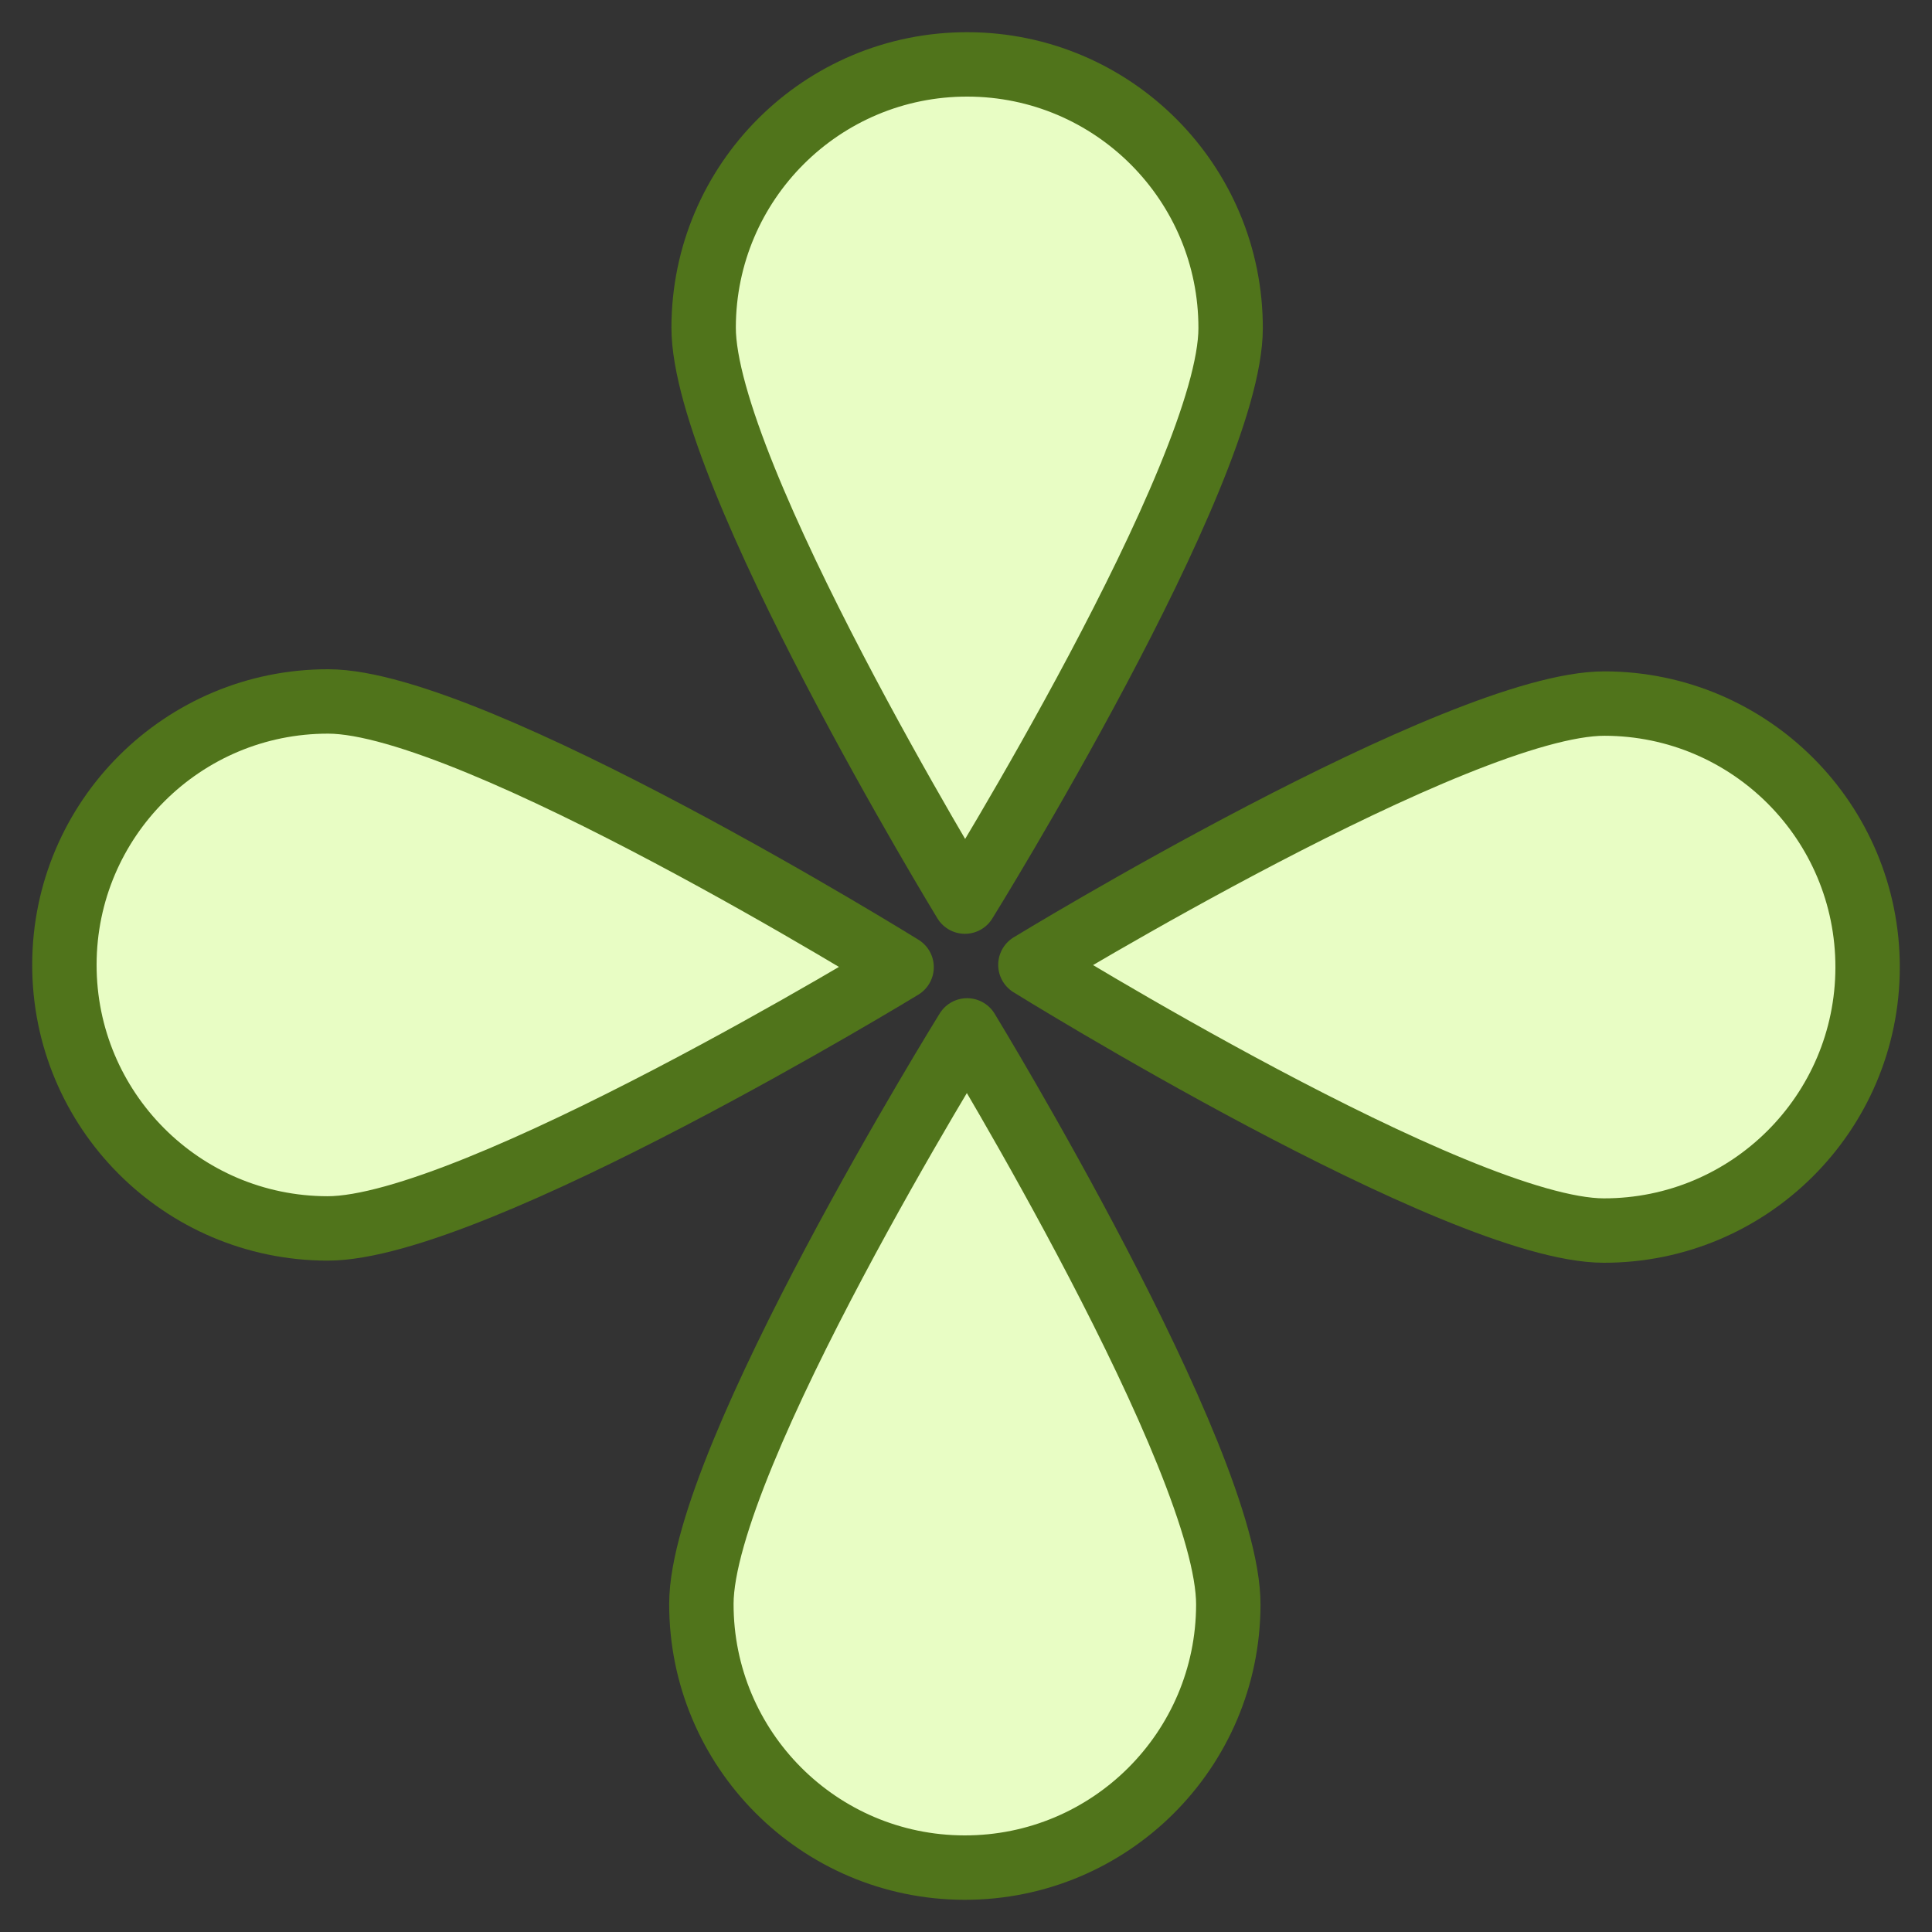 <svg width="30" height="30" viewBox="0 0 30 30" fill="none" xmlns="http://www.w3.org/2000/svg">
<rect x="0" y="0" width="30" height="30" fill="#333333" stroke="none"/>
<path d="M10.891 24.902C10.895 22.642 15.017 16 15.017 16C15.017 16 19.077 22.655 19.073 24.916C19.07 27.176 17.235 29.004 14.975 29C12.715 28.996 10.887 27.161 10.891 24.902Z" fill="#E8FDC4" stroke="#50741B" stroke-linejoin="round"/>
<path d="M5.099 10.892C7.358 10.896 14 15.018 14 15.018C14 15.018 7.345 19.079 5.084 19.075C2.824 19.071 0.996 17.236 1 14.976C1.004 12.717 2.839 10.888 5.099 10.892Z" fill="#E8FDC4" stroke="#50741B" stroke-linejoin="round"/>
<path d="M19.109 5.099C19.105 7.358 14.983 14 14.983 14C14.983 14 10.922 7.345 10.926 5.084C10.93 2.824 12.764 0.996 15.024 1C17.284 1.004 19.113 2.839 19.109 5.099Z" fill="#E8FDC4" stroke="#50741B" stroke-linejoin="round"/>
<path d="M24.901 19.108C22.642 19.104 16 14.982 16 14.982C16 14.982 22.655 10.921 24.916 10.925C27.176 10.929 29.004 12.764 29 15.024C28.996 17.283 27.161 19.112 24.901 19.108Z" fill="#E8FDC4" stroke="#50741B" stroke-linejoin="round"/>
</svg>
